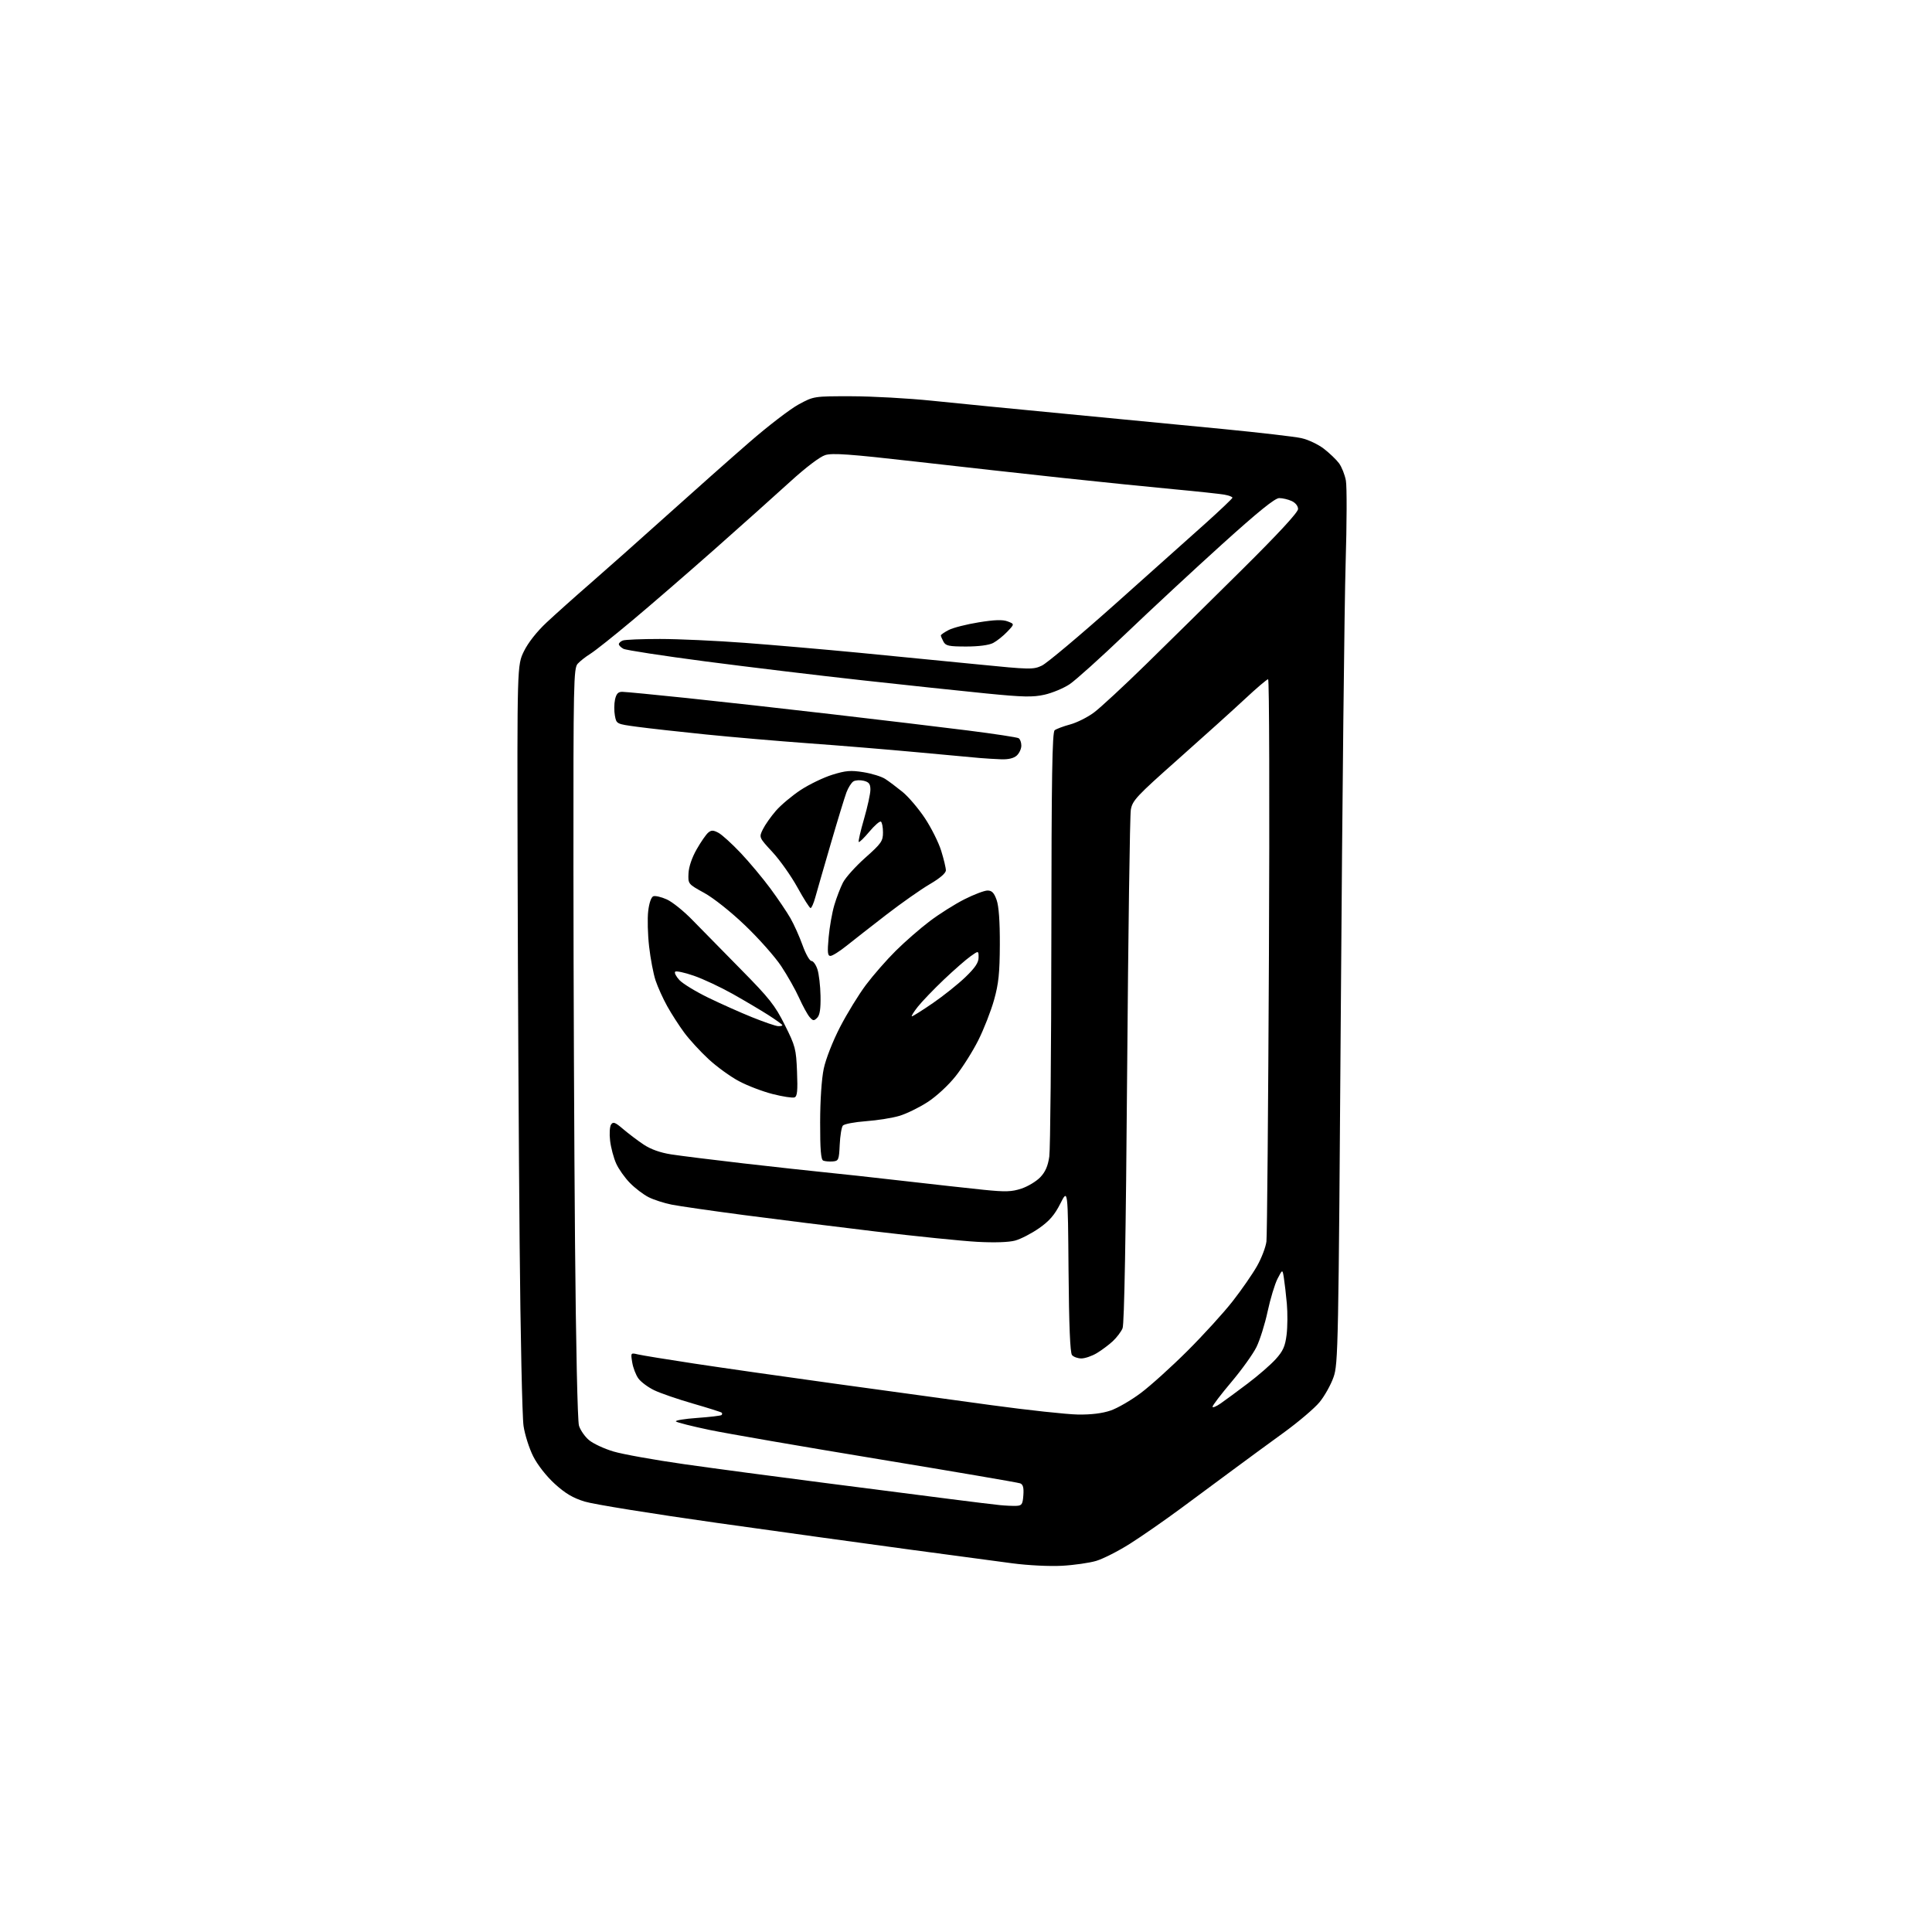 <?xml version="1.0" encoding="UTF-8" standalone="no"?>
<svg 
  version="1.1" 
  xmlns="http://www.w3.org/2000/svg" 
  xmlns:xlink="http://www.w3.org/1999/xlink" 
  xmlns:svg="http://www.w3.org/2000/svg"
  xmlns:rdf="http://www.w3.org/1999/02/22-rdf-syntax-ns#"
  xmlns:cc="http://creativecommons.org/ns#"
  xmlns:dc="http://purl.org/dc/elements/1.1/"
  viewBox="0 0 768 768"
  width="768"
  height="768"
>
<style>svg {background-color: white; }</style>"
<path stroke="none" fill="black" fill-rule="evenodd" d="M422.17,622.42C417.28,622.69 408.70,622.27 402.50,621.45C396.45,620.65 378.00,618.18 361.50,615.96C345.00,613.74 310.63,608.98 285.12,605.39C259.61,601.79 235.90,597.98 232.43,596.90C227.73,595.46 224.67,593.63 220.49,589.82C217.17,586.79 213.68,582.32 211.97,578.94C210.37,575.78 208.64,570.34 208.12,566.85C207.59,563.36 206.89,530.58 206.56,494.00C206.22,457.43 205.86,390.80 205.76,345.95C205.57,264.41 205.57,264.41 208.28,258.87C209.94,255.47 213.42,251.05 217.31,247.42C220.79,244.16 228.55,237.22 234.56,232.00C240.57,226.78 254.27,214.61 265.00,204.96C275.72,195.32 290.54,182.17 297.93,175.76C305.31,169.34 314.09,162.61 317.43,160.79C323.50,157.50 323.50,157.50 338.50,157.52C346.75,157.53 361.15,158.33 370.50,159.30C379.85,160.27 403.93,162.64 424.00,164.55C444.07,166.47 472.18,169.18 486.45,170.57C500.72,171.97 514.58,173.57 517.24,174.15C519.91,174.72 523.94,176.61 526.20,178.34C528.46,180.08 531.20,182.69 532.27,184.14C533.35,185.59 534.58,188.70 535.01,191.04C535.44,193.38 535.39,208.17 534.91,223.90C534.43,239.63 533.58,317.63 533.03,397.24C532.06,536.24 531.95,542.20 530.09,547.47C529.03,550.49 526.54,554.94 524.56,557.36C522.58,559.78 516.13,565.26 510.23,569.54C504.33,573.82 495.45,580.33 490.50,584.00C485.55,587.67 476.10,594.66 469.50,599.54C462.90,604.42 453.71,610.80 449.08,613.72C444.45,616.64 438.45,619.68 435.75,620.48C433.05,621.28 426.94,622.16 422.17,622.42zM404.00,598.60C406.19,598.51 406.54,598.00 406.80,594.38C407.02,591.35 406.68,590.09 405.53,589.65C404.66,589.32 379.33,584.99 349.23,580.03C319.13,575.07 288.88,569.84 282.00,568.41C275.12,566.97 269.14,565.46 268.70,565.05C268.26,564.64 272.05,564.01 277.12,563.65C282.19,563.29 286.56,562.77 286.83,562.50C287.11,562.22 287.14,561.80 286.89,561.56C286.65,561.32 281.51,559.69 275.48,557.95C269.44,556.21 262.50,553.82 260.06,552.64C257.62,551.47 254.79,549.36 253.78,547.98C252.77,546.59 251.66,543.71 251.32,541.58C250.69,537.72 250.70,537.71 253.60,538.40C255.19,538.78 265.27,540.42 276.00,542.05C286.73,543.68 311.70,547.25 331.50,549.98C351.30,552.71 379.43,556.57 394.00,558.56C408.57,560.55 424.10,562.23 428.50,562.30C433.76,562.38 438.21,561.83 441.50,560.70C444.25,559.76 449.65,556.62 453.49,553.74C457.34,550.86 465.68,543.33 472.03,537.00C478.37,530.67 486.48,521.78 490.03,517.22C493.59,512.67 497.95,506.37 499.72,503.22C501.50,500.08 503.16,495.70 503.43,493.50C503.69,491.30 504.14,440.11 504.42,379.75C504.70,319.39 504.56,270.00 504.10,270.00C503.65,270.00 499.50,273.53 494.89,277.84C490.27,282.15 478.33,292.92 468.35,301.77C451.75,316.50 450.14,318.22 449.52,321.90C449.14,324.11 448.49,370.82 448.06,425.71C447.56,490.92 446.93,526.37 446.24,528.00C445.67,529.38 443.92,531.69 442.35,533.15C440.78,534.60 437.93,536.74 436.00,537.89C434.07,539.05 431.32,539.99 429.87,540.00C428.43,540.00 426.75,539.40 426.14,538.66C425.39,537.76 424.94,526.80 424.76,504.91C424.50,472.50 424.50,472.50 421.49,478.47C419.21,482.98 417.14,485.37 413.05,488.23C410.06,490.32 405.80,492.52 403.56,493.14C401.02,493.83 395.37,494.02 388.50,493.65C382.45,493.32 364.23,491.47 348.00,489.53C331.77,487.59 308.15,484.64 295.50,482.98C282.85,481.31 270.02,479.46 267.00,478.86C263.98,478.26 259.84,476.92 257.81,475.89C255.77,474.86 252.45,472.33 250.42,470.26C248.38,468.19 245.91,464.70 244.93,462.50C243.94,460.30 242.86,456.25 242.53,453.50C242.19,450.75 242.36,447.84 242.91,447.03C243.73,445.80 244.52,446.10 247.69,448.81C249.79,450.60 253.45,453.37 255.82,454.96C258.68,456.86 262.41,458.20 266.82,458.89C270.50,459.46 283.51,461.08 295.74,462.49C307.97,463.89 322.37,465.47 327.74,466.00C333.11,466.52 347.18,468.06 359.00,469.42C370.82,470.78 385.21,472.37 390.96,472.96C399.74,473.85 402.16,473.77 406.05,472.48C408.59,471.64 411.95,469.61 413.52,467.98C415.54,465.87 416.57,463.51 417.11,459.76C417.52,456.87 417.89,417.77 417.93,372.87C417.98,308.82 418.27,291.04 419.25,290.28C419.94,289.75 422.70,288.71 425.40,287.98C428.09,287.25 432.37,285.11 434.90,283.21C437.43,281.32 446.70,272.74 455.49,264.14C464.29,255.54 481.50,238.57 493.74,226.43C508.15,212.15 516.00,203.66 516.00,202.34C516.00,201.15 514.96,199.85 513.45,199.16C512.05,198.52 509.83,198.00 508.51,198.00C506.81,198.00 500.23,203.32 485.81,216.34C474.64,226.43 457.40,242.44 447.50,251.91C437.60,261.38 427.54,270.43 425.15,272.02C422.76,273.60 418.29,275.46 415.22,276.15C410.55,277.20 406.75,277.11 392.07,275.66C382.41,274.70 360.32,272.36 343.00,270.45C325.68,268.55 297.59,265.16 280.58,262.94C263.57,260.71 248.83,258.45 247.83,257.91C246.82,257.37 246.00,256.54 246.00,256.07C246.00,255.60 246.71,254.94 247.58,254.61C248.45,254.27 255.09,254.00 262.33,254.00C269.57,254.00 284.73,254.69 296.00,255.54C307.27,256.38 327.75,258.16 341.50,259.48C355.25,260.81 376.42,262.88 388.54,264.09C409.46,266.18 410.76,266.21 414.16,264.59C416.13,263.66 429.21,252.68 443.21,240.20C457.22,227.71 473.44,213.22 479.25,208.00C485.06,202.78 489.86,198.21 489.91,197.86C489.96,197.51 488.54,196.96 486.75,196.64C484.96,196.32 475.85,195.34 466.50,194.47C457.15,193.60 437.35,191.58 422.50,189.99C407.65,188.39 381.12,185.45 363.55,183.44C337.87,180.52 330.90,180.02 328.05,180.90C325.91,181.56 320.32,185.81 314.00,191.57C308.23,196.84 294.76,208.88 284.08,218.33C273.40,227.77 258.66,240.53 251.32,246.67C243.99,252.82 236.50,258.77 234.68,259.89C232.86,261.02 230.59,262.80 229.64,263.85C228.03,265.63 227.91,271.25 227.95,345.13C227.97,388.78 228.25,455.77 228.58,494.00C228.93,534.66 229.58,564.83 230.15,566.72C230.69,568.49 232.48,571.07 234.13,572.46C235.78,573.85 240.14,575.88 243.82,576.98C247.49,578.08 260.18,580.36 272.00,582.04C283.82,583.72 309.02,587.08 328.00,589.51C346.98,591.94 369.48,594.83 378.00,595.93C386.52,597.02 395.30,598.10 397.50,598.31C399.70,598.53 402.62,598.66 404.00,598.60zM485.25,557.87C487.04,556.63 491.88,553.06 496.01,549.94C500.14,546.83 505.14,542.48 507.12,540.28C510.03,537.07 510.87,535.18 511.44,530.61C511.83,527.49 511.87,521.91 511.54,518.22C511.20,514.52 510.67,509.93 510.36,508.00C509.81,504.50 509.81,504.50 507.84,508.32C506.76,510.42 504.99,516.27 503.90,521.32C502.82,526.37 500.81,532.75 499.45,535.50C498.09,538.25 493.61,544.50 489.49,549.38C485.37,554.26 482.00,558.68 482.00,559.20C482.00,559.71 483.46,559.12 485.25,557.87zM331.00,461.69C329.62,461.80 327.94,461.65 327.25,461.36C326.33,460.97 326.00,456.97 326.02,446.17C326.03,437.35 326.60,428.82 327.46,424.78C328.27,420.96 331.06,413.83 333.93,408.28C336.71,402.90 341.34,395.35 344.23,391.50C347.12,387.65 352.46,381.54 356.11,377.93C359.75,374.31 365.83,369.02 369.62,366.16C373.40,363.30 379.60,359.39 383.38,357.48C387.17,355.57 391.30,354.00 392.56,354.00C394.30,354.00 395.16,354.90 396.17,357.75C397.05,360.22 397.48,366.28 397.45,375.50C397.40,386.84 396.97,391.02 395.15,397.50C393.92,401.90 391.10,409.10 388.90,413.50C386.69,417.90 382.62,424.35 379.85,427.83C376.97,431.45 372.23,435.83 368.74,438.09C365.39,440.26 360.36,442.72 357.57,443.56C354.78,444.40 348.79,445.36 344.25,445.69C339.71,446.03 335.57,446.81 335.05,447.44C334.53,448.06 333.97,451.48 333.80,455.04C333.52,461.12 333.35,461.51 331.00,461.69zM315.84,436.23C315.08,436.52 311.18,435.93 307.18,434.91C303.18,433.90 297.13,431.59 293.74,429.78C290.35,427.98 284.90,424.03 281.64,421.00C278.37,417.98 274.03,413.24 271.99,410.48C269.95,407.72 266.90,402.99 265.23,399.98C263.55,396.97 261.47,392.36 260.60,389.75C259.73,387.13 258.57,381.06 258.03,376.26C257.48,371.46 257.32,365.13 257.67,362.18C258.04,358.98 258.86,356.61 259.70,356.28C260.47,355.99 262.89,356.55 265.08,357.54C267.26,358.52 271.85,362.21 275.27,365.75C278.70,369.28 287.35,378.09 294.50,385.33C305.84,396.82 308.07,399.64 311.97,407.43C316.18,415.83 316.47,416.95 316.83,426.03C317.14,433.61 316.92,435.82 315.84,436.23zM309.25,407.90C310.21,407.96 311.00,407.79 311.00,407.53C311.00,407.27 308.51,405.47 305.47,403.52C302.42,401.57 296.01,397.78 291.22,395.08C286.42,392.39 279.49,389.14 275.81,387.87C272.13,386.59 268.79,385.88 268.39,386.28C267.99,386.68 268.75,388.17 270.08,389.60C271.41,391.02 276.55,394.16 281.50,396.57C286.46,398.98 294.33,402.50 299.00,404.38C303.68,406.26 308.29,407.85 309.25,407.90zM324.84,404.59C323.54,405.89 323.18,405.85 321.82,404.28C320.98,403.30 319.10,399.87 317.65,396.65C316.20,393.43 312.99,387.75 310.52,384.03C308.05,380.31 301.61,373.05 296.21,367.89C290.57,362.48 283.66,356.99 279.95,354.95C273.51,351.40 273.50,351.39 273.69,347.17C273.81,344.57 275.06,340.89 276.95,337.59C278.63,334.64 280.70,331.66 281.54,330.97C282.78,329.94 283.55,329.96 285.61,331.06C287.01,331.81 290.99,335.43 294.46,339.10C297.93,342.78 303.21,349.10 306.20,353.14C309.19,357.19 312.79,362.52 314.21,365.00C315.63,367.48 317.80,372.31 319.03,375.75C320.26,379.19 321.85,382.00 322.56,382.00C323.27,382.00 324.34,383.49 324.94,385.32C325.54,387.15 326.10,391.90 326.17,395.88C326.27,401.06 325.89,403.54 324.84,404.59zM362.50,404.00C362.87,404.00 366.62,401.64 370.83,398.75C375.04,395.86 380.85,391.22 383.74,388.44C387.60,384.74 389.00,382.65 389.00,380.63C389.00,377.86 389.00,377.86 385.75,380.18C383.96,381.45 379.21,385.61 375.18,389.43C371.16,393.26 366.51,398.10 364.85,400.19C363.19,402.29 362.13,404.00 362.50,404.00zM330.11,379.99C328.99,380.00 328.85,378.56 329.40,372.56C329.77,368.47 330.78,362.73 331.65,359.81C332.51,356.89 334.06,352.86 335.08,350.86C336.10,348.85 340.10,344.40 343.97,340.96C350.34,335.29 351.00,334.36 351.00,330.91C351.00,328.83 350.63,326.89 350.17,326.61C349.72,326.32 347.65,328.13 345.57,330.61C343.49,333.10 341.60,334.93 341.36,334.70C341.13,334.46 342.07,330.33 343.47,325.52C344.86,320.71 346.00,315.49 346.00,313.91C346.00,311.64 345.45,310.90 343.35,310.37C341.89,310.01 340.03,310.12 339.22,310.63C338.42,311.14 337.17,313.12 336.46,315.03C335.75,316.94 332.93,326.15 330.21,335.50C327.48,344.85 324.73,354.41 324.08,356.75C323.44,359.09 322.60,360.99 322.21,360.97C321.82,360.95 319.48,357.26 317.00,352.77C314.52,348.27 310.07,341.96 307.09,338.74C301.68,332.89 301.68,332.89 303.24,329.69C304.09,327.94 306.42,324.62 308.42,322.31C310.42,320.01 314.85,316.29 318.27,314.04C321.70,311.79 327.36,309.06 330.87,307.97C336.21,306.31 338.20,306.15 343.24,306.96C346.54,307.49 350.42,308.69 351.87,309.63C353.32,310.56 356.42,312.89 358.76,314.79C361.10,316.69 365.09,321.38 367.64,325.21C370.18,329.03 373.10,334.86 374.13,338.17C375.16,341.47 376.00,344.98 376.00,345.96C376.00,347.09 373.66,349.10 369.58,351.49C366.05,353.56 358.29,359.01 352.33,363.61C346.37,368.21 339.25,373.78 336.50,375.98C333.75,378.19 330.88,379.99 330.11,379.99zM397.92,301.83C395.49,301.74 391.70,301.51 389.50,301.32C387.30,301.13 376.05,300.10 364.50,299.02C352.95,297.95 333.60,296.35 321.50,295.48C309.40,294.60 290.95,293.01 280.50,291.95C270.05,290.89 257.80,289.52 253.28,288.91C245.05,287.80 245.05,287.80 244.43,284.48C244.09,282.65 244.11,279.77 244.48,278.08C244.99,275.79 245.72,275.00 247.33,275.01C248.52,275.01 260.07,276.13 273.00,277.48C285.93,278.83 312.02,281.74 331.00,283.95C349.98,286.15 374.13,289.04 384.67,290.37C395.22,291.70 404.33,293.09 404.92,293.45C405.52,293.82 406.00,295.15 406.00,296.40C406.00,297.66 405.18,299.43 404.17,300.35C402.97,301.43 400.83,301.94 397.92,301.83zM384.08,257.00C377.18,257.00 375.93,256.73 375.04,255.07C374.47,254.00 374.00,252.89 374.00,252.59C374.00,252.29 375.42,251.32 377.15,250.42C378.88,249.53 384.24,248.16 389.05,247.39C395.41,246.36 398.56,246.26 400.56,247.02C403.31,248.07 403.31,248.07 400.40,251.12C398.81,252.80 396.28,254.81 394.80,255.59C393.13,256.46 389.04,257.00 384.08,257.00z" />

</svg>